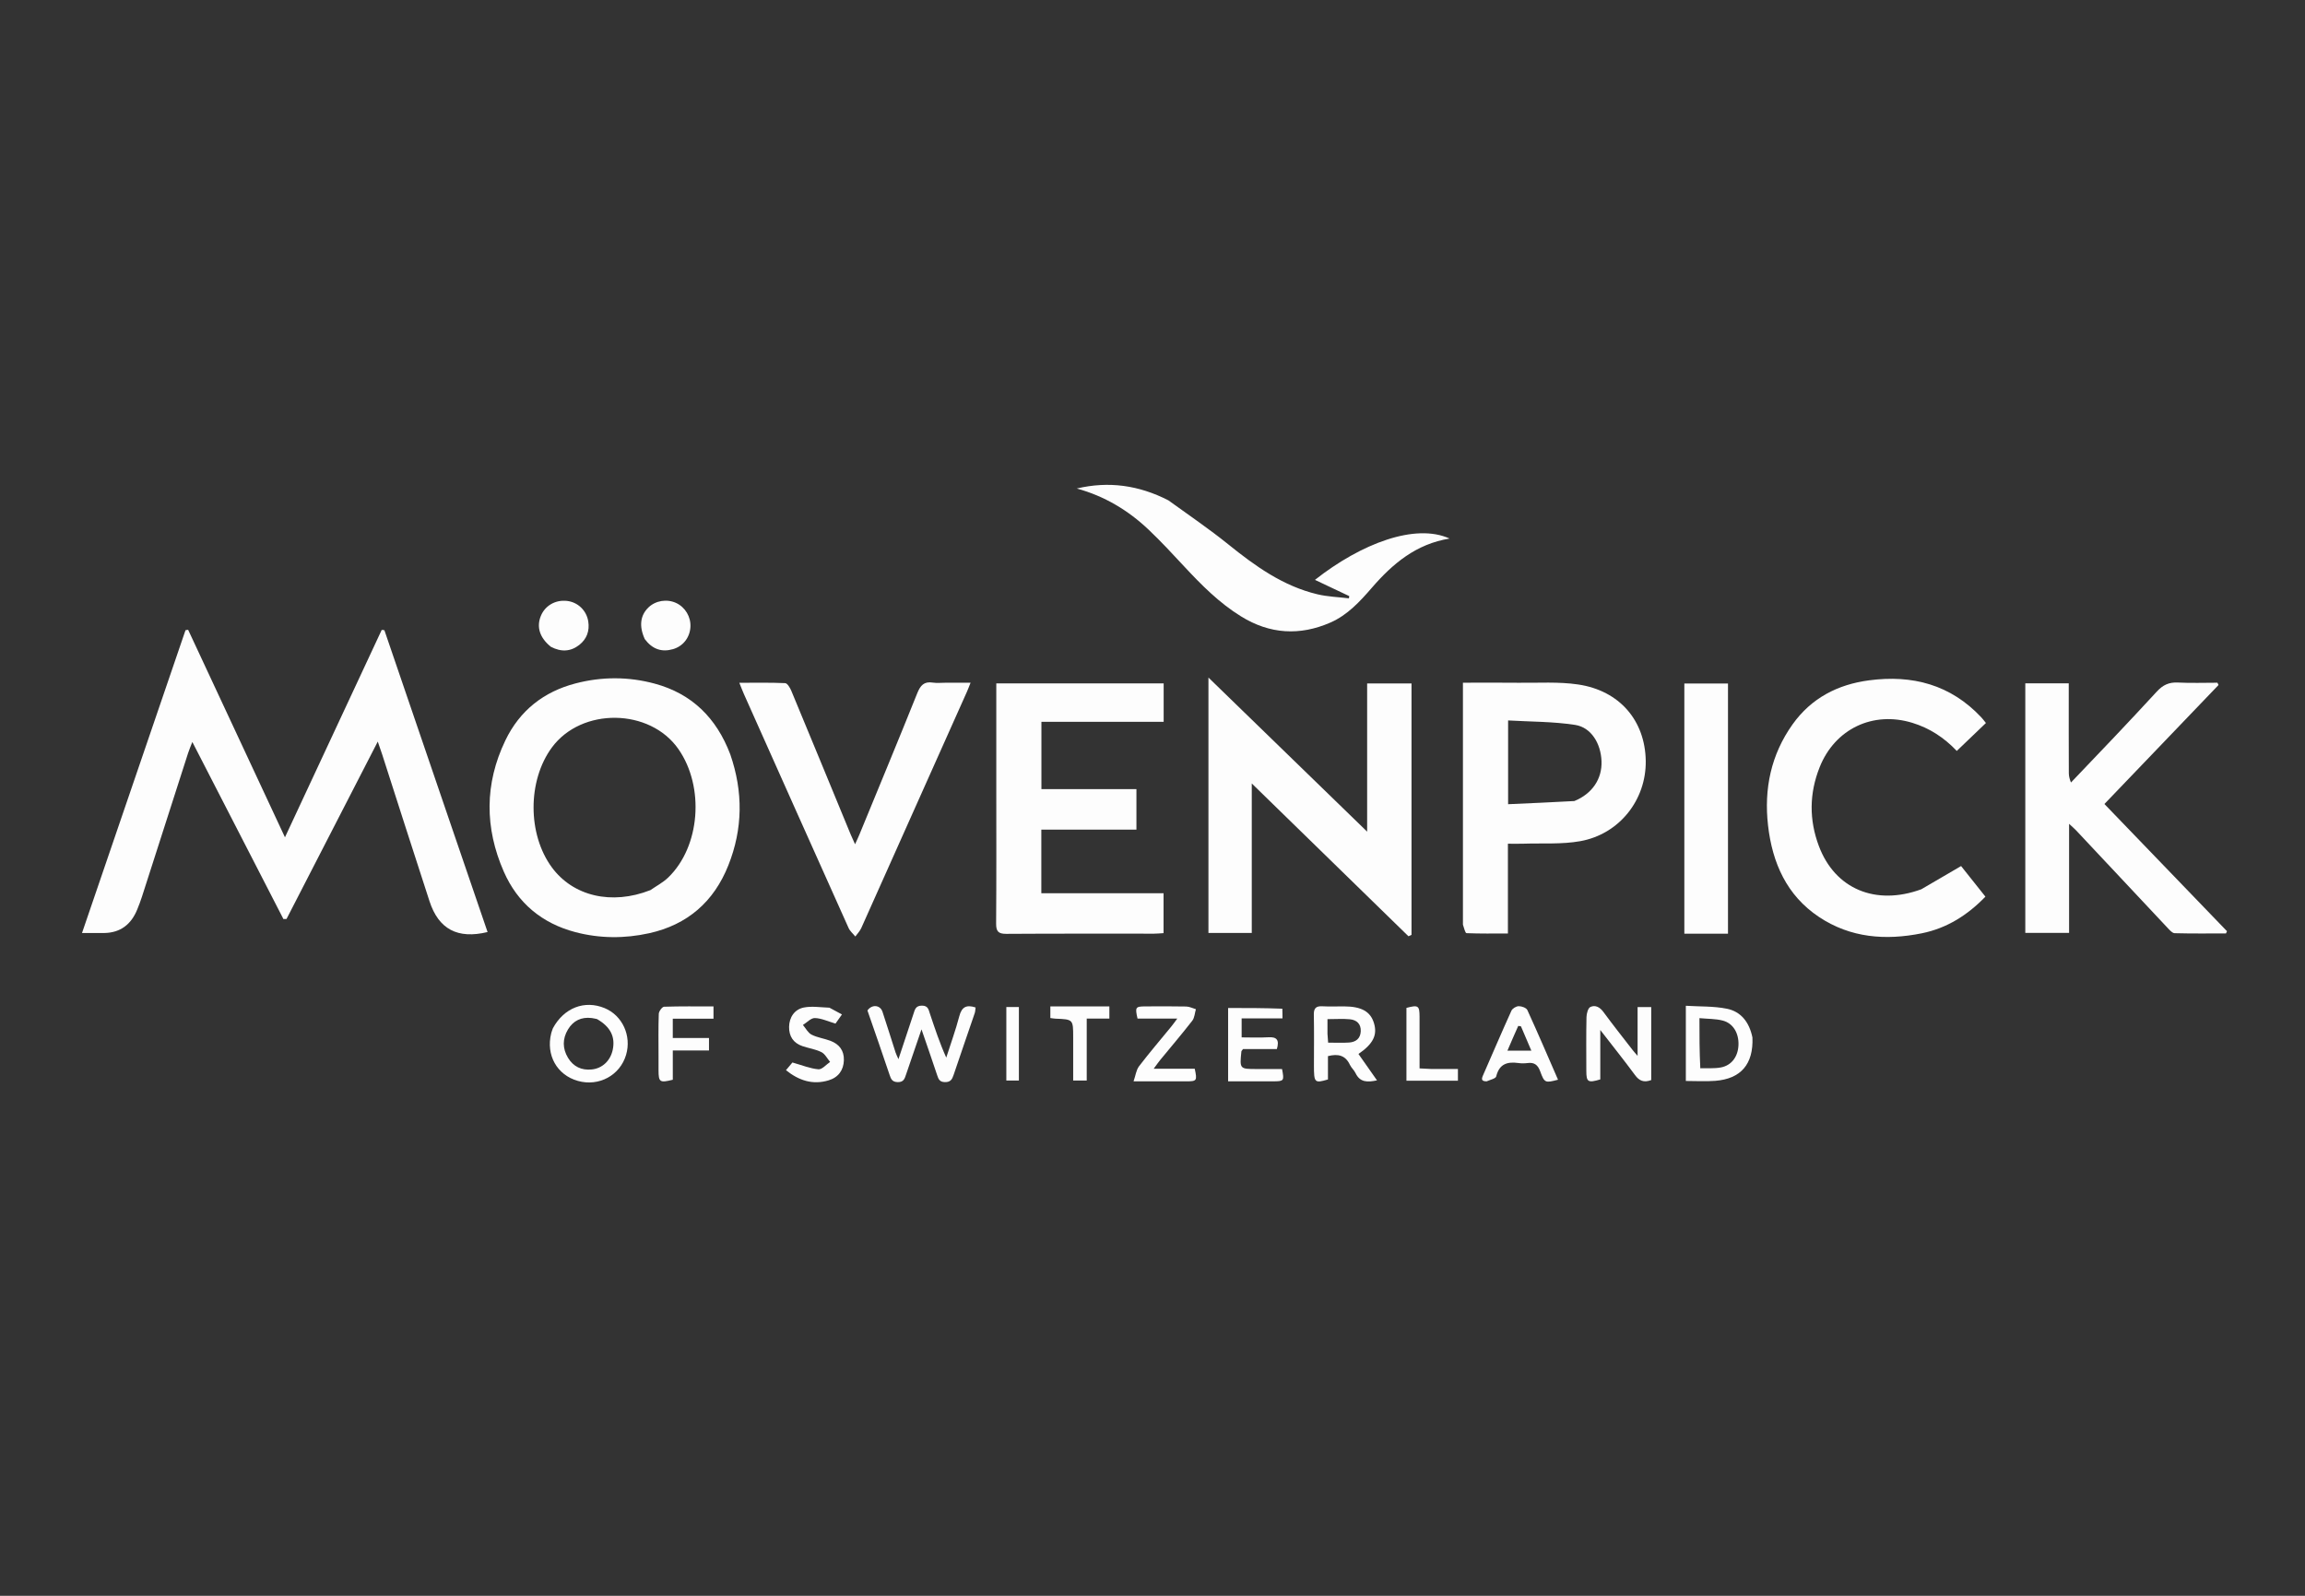 <svg width="182" height="126" viewBox="0 0 182 126" fill="none" xmlns="http://www.w3.org/2000/svg">
<rect x="0" y="0" width="182" height="126" fill="#333333" stroke="none"/>
<g clip-path="url(#clip0_129_1339)">
<g clip-path="url(#clip1_129_1339)">
<path d="M193.983 28.338C193.672 28.33 193.362 28.316 193.052 28.316C125.19 28.315 57.328 28.315 -10.535 28.315C-10.889 28.315 -11.244 28.315 -11.713 28.315C-11.713 50.662 -11.713 72.95 -11.713 95.306C-11.761 95.181 -11.85 94.99 -11.851 94.798C-11.858 89.761 -11.857 84.725 -11.857 79.688C-11.857 62.516 -11.857 45.343 -11.857 28.171C56.81 28.171 125.477 28.171 194.103 28.25C194.036 28.331 194.009 28.335 193.983 28.338Z" fill="#8B94B3"/>
<path d="M35.603 65.131C36.578 67.986 37.537 70.786 38.498 73.592C36.134 74.164 34.636 73.371 33.914 71.161C32.65 67.294 31.416 63.416 30.168 59.543C30.075 59.255 29.971 58.97 29.828 58.554C27.379 63.314 25.002 67.937 22.624 72.559C22.542 72.562 22.461 72.564 22.379 72.566C20.003 67.948 17.627 63.329 15.187 58.584C15.043 58.956 14.936 59.201 14.854 59.454C13.638 63.236 12.426 67.019 11.209 70.801C11.099 71.142 10.971 71.478 10.836 71.81C10.356 72.991 9.507 73.655 8.208 73.669C7.665 73.675 7.122 73.67 6.475 73.67C9.211 65.664 11.929 57.711 14.647 49.759C14.716 49.748 14.785 49.736 14.854 49.725C17.382 55.145 19.911 60.564 22.5 66.112C25.084 60.572 27.613 55.153 30.141 49.733C30.211 49.742 30.281 49.75 30.351 49.759C32.097 54.865 33.843 59.971 35.603 65.131Z" fill="#FDFDFD"/>
<path d="M57.659 59.555C58.691 62.533 58.652 65.45 57.511 68.321C56.37 71.195 54.285 73.016 51.255 73.686C49.313 74.115 47.36 74.105 45.437 73.601C42.809 72.912 40.871 71.314 39.778 68.819C38.266 65.369 38.257 61.885 39.901 58.465C41.036 56.103 42.934 54.613 45.45 53.959C47.519 53.42 49.617 53.419 51.682 53.975C54.618 54.764 56.563 56.673 57.659 59.555ZM51.356 70.282C51.825 69.956 52.345 69.685 52.752 69.295C55.286 66.864 55.653 62.144 53.57 59.15C51.316 55.909 45.919 55.839 43.575 59.021C41.65 61.635 41.648 65.862 43.57 68.48C45.244 70.759 48.284 71.489 51.356 70.282Z" fill="#FDFDFD"/>
<path d="M111.452 68.608C111.452 70.391 111.452 72.102 111.452 73.814C111.372 73.851 111.291 73.888 111.21 73.925C107.123 69.939 103.036 65.953 98.838 61.86C98.838 65.874 98.838 69.741 98.838 73.662C97.662 73.662 96.554 73.662 95.417 73.662C95.417 67.007 95.417 60.37 95.417 53.498C99.658 57.616 103.747 61.585 107.948 65.665C107.948 61.691 107.948 57.855 107.948 53.962C109.138 53.962 110.243 53.962 111.452 53.962C111.452 58.823 111.452 63.679 111.452 68.608Z" fill="#FDFDFD"/>
<path d="M78.666 62.132C78.666 59.377 78.666 56.694 78.666 53.958C83.092 53.958 87.471 53.958 91.881 53.958C91.881 54.957 91.881 55.934 91.881 56.995C88.673 56.995 85.484 56.995 82.229 56.995C82.229 58.786 82.229 60.495 82.229 62.305C84.7 62.305 87.19 62.305 89.731 62.305C89.731 63.416 89.731 64.427 89.731 65.507C87.232 65.507 84.755 65.507 82.222 65.507C82.222 67.189 82.222 68.804 82.222 70.531C85.427 70.531 88.632 70.531 91.873 70.531C91.873 71.636 91.873 72.629 91.873 73.678C91.605 73.694 91.372 73.72 91.139 73.72C87.247 73.722 83.355 73.709 79.463 73.735C78.832 73.739 78.648 73.547 78.653 72.917C78.68 69.346 78.666 65.775 78.666 62.132Z" fill="#FDFDFD"/>
<path d="M163.521 61.785C165.82 59.385 168.083 57.015 170.301 54.603C170.783 54.079 171.266 53.856 171.968 53.892C173.005 53.945 174.047 53.906 175.086 53.906C175.115 53.966 175.143 54.026 175.172 54.087C172.188 57.198 169.204 60.31 166.162 63.483C169.401 66.844 172.62 70.185 175.84 73.526C175.813 73.585 175.786 73.644 175.759 73.702C174.408 73.702 173.057 73.719 171.707 73.683C171.518 73.678 171.312 73.436 171.153 73.267C168.744 70.706 166.342 68.139 163.936 65.575C163.793 65.422 163.631 65.288 163.373 65.047C163.373 67.98 163.373 70.79 163.373 73.659C162.187 73.659 161.08 73.659 159.915 73.659C159.915 67.104 159.915 60.554 159.915 53.954C161.031 53.954 162.139 53.954 163.346 53.954C163.346 54.223 163.346 54.477 163.346 54.731C163.346 56.841 163.342 58.951 163.352 61.06C163.353 61.307 163.428 61.553 163.521 61.785Z" fill="#FDFDFD"/>
<path d="M115.511 73.01C115.511 66.62 115.511 60.295 115.511 53.905C117.031 53.905 118.461 53.891 119.891 53.909C121.466 53.928 123.063 53.816 124.609 54.045C127.889 54.531 129.898 56.905 129.946 60.075C129.991 63.146 127.871 65.863 124.775 66.417C123.311 66.679 121.78 66.566 120.279 66.616C119.901 66.629 119.521 66.618 119.063 66.618C119.063 68.979 119.063 71.291 119.063 73.707C117.922 73.707 116.857 73.725 115.795 73.68C115.692 73.675 115.605 73.286 115.511 73.01ZM124.309 63.248C125.715 62.674 126.51 61.504 126.454 60.094C126.399 58.704 125.639 57.434 124.374 57.238C122.63 56.968 120.842 56.988 119.078 56.884C119.078 59.19 119.078 61.287 119.078 63.498C120.821 63.421 122.508 63.348 124.309 63.248Z" fill="#FDFDFD"/>
<path d="M151.704 70.215C152.759 69.607 153.763 69.017 154.845 68.382C155.428 69.116 156.077 69.931 156.766 70.797C155.351 72.263 153.719 73.291 151.748 73.69C148.89 74.268 146.113 74.06 143.623 72.4C141.073 70.699 139.939 68.129 139.602 65.174C139.272 62.287 139.836 59.582 141.542 57.19C143.019 55.121 145.099 54.045 147.576 53.718C150.999 53.264 154.025 54.056 156.452 56.653C156.563 56.772 156.658 56.905 156.806 57.087C156.034 57.827 155.282 58.547 154.505 59.292C153.497 58.232 152.347 57.486 150.992 57.072C147.885 56.122 144.886 57.549 143.68 60.571C142.854 62.639 142.835 64.731 143.62 66.813C144.893 70.186 148.086 71.537 151.704 70.215Z" fill="#FDFDFD"/>
<path d="M74.729 53.905C75.371 53.905 75.942 53.905 76.636 53.905C76.52 54.194 76.443 54.404 76.353 54.607C73.573 60.833 70.793 67.058 68.004 73.28C67.895 73.523 67.694 73.724 67.535 73.945C67.355 73.721 67.116 73.524 67.002 73.27C64.239 67.116 61.487 60.956 58.736 54.796C58.621 54.538 58.522 54.272 58.376 53.911C59.633 53.911 60.817 53.886 61.997 53.939C62.17 53.947 62.382 54.306 62.481 54.543C64.052 58.32 65.608 62.104 67.168 65.886C67.259 66.106 67.362 66.321 67.514 66.659C67.657 66.344 67.765 66.123 67.858 65.895C69.386 62.178 70.928 58.466 72.425 54.736C72.674 54.117 72.961 53.787 73.656 53.897C73.983 53.948 74.324 53.905 74.729 53.905Z" fill="#FDFDFD"/>
<path d="M92.254 39.506C93.86 40.671 95.464 41.755 96.966 42.967C99.104 44.692 101.305 46.277 104.023 46.924C104.832 47.117 105.68 47.142 106.51 47.244C106.518 47.185 106.526 47.126 106.534 47.066C105.655 46.651 104.776 46.234 103.827 45.785C107.481 42.91 111.749 41.29 114.459 42.523C111.813 42.95 109.964 44.507 108.318 46.41C107.379 47.496 106.393 48.567 105.046 49.156C102.625 50.214 100.265 50.073 97.999 48.674C96.271 47.608 94.859 46.185 93.488 44.71C92.577 43.729 91.666 42.744 90.695 41.824C89.075 40.288 87.203 39.169 85.023 38.572C87.526 37.978 89.916 38.306 92.254 39.506Z" fill="#FDFDFD"/>
<path d="M134.374 73.72C133.881 73.72 133.457 73.72 132.994 73.72C132.994 67.095 132.994 60.564 132.994 53.969C134.128 53.969 135.257 53.969 136.44 53.969C136.44 60.514 136.44 67.065 136.44 73.72C135.767 73.72 135.105 73.72 134.374 73.72Z" fill="#FDFDFD"/>
<path d="M68.492 79.784C68.855 79.276 69.501 79.349 69.68 79.886C70.034 80.952 70.366 82.026 70.711 83.095C70.76 83.245 70.835 83.387 70.94 83.63C71.358 82.373 71.746 81.219 72.124 80.062C72.237 79.718 72.292 79.4 72.801 79.403C73.287 79.406 73.32 79.727 73.423 80.032C73.809 81.184 74.19 82.339 74.715 83.507C75.064 82.417 75.457 81.338 75.747 80.232C75.938 79.504 76.31 79.309 77.031 79.548C77.01 79.692 77.011 79.854 76.962 79.999C76.408 81.628 75.84 83.253 75.292 84.885C75.174 85.236 75.046 85.449 74.608 85.441C74.19 85.433 74.101 85.208 73.997 84.894C73.617 83.748 73.218 82.609 72.761 81.276C72.313 82.586 71.927 83.71 71.543 84.835C71.434 85.153 71.364 85.446 70.894 85.442C70.443 85.437 70.35 85.197 70.235 84.854C69.673 83.178 69.09 81.508 68.492 79.784Z" fill="#FDFDFD"/>
<path d="M130.379 80.718C130.379 82.292 130.379 83.796 130.379 85.28C129.787 85.5 129.43 85.337 129.097 84.883C128.25 83.733 127.356 82.616 126.357 81.327C126.357 82.76 126.357 84.007 126.357 85.228C125.382 85.52 125.256 85.434 125.254 84.553C125.252 83.141 125.237 81.727 125.267 80.315C125.273 80.033 125.385 79.598 125.576 79.508C125.958 79.328 126.323 79.519 126.605 79.904C127.353 80.926 128.143 81.917 128.918 82.919C129.004 83.031 129.102 83.134 129.302 83.368C129.302 82.01 129.302 80.79 129.302 79.519C129.689 79.519 129.987 79.519 130.379 79.519C130.379 79.898 130.379 80.274 130.379 80.718Z" fill="#FDFDFD"/>
<path d="M103.747 84.131C103.748 82.745 103.765 81.427 103.739 80.111C103.729 79.603 103.916 79.428 104.408 79.454C104.979 79.485 105.553 79.46 106.125 79.462C107.498 79.468 108.207 79.865 108.485 80.778C108.771 81.72 108.433 82.412 107.263 83.219C107.736 83.892 108.209 84.566 108.726 85.302C107.972 85.464 107.384 85.471 107.03 84.727C106.918 84.493 106.697 84.311 106.587 84.076C106.243 83.336 105.67 83.181 104.854 83.389C104.854 83.995 104.854 84.626 104.854 85.231C103.799 85.544 103.748 85.492 103.747 84.131ZM104.816 81.628C104.833 81.852 104.849 82.076 104.868 82.325C105.476 82.325 105.998 82.352 106.515 82.317C107.046 82.282 107.415 82.011 107.443 81.432C107.471 80.846 107.12 80.533 106.593 80.481C106.036 80.427 105.47 80.469 104.816 80.469C104.816 80.84 104.816 81.165 104.816 81.628Z" fill="#FDFDFD"/>
<path d="M101.251 79.645C101.263 79.913 101.263 80.126 101.263 80.411C100.697 80.411 100.18 80.411 99.662 80.411C99.139 80.411 98.617 80.411 98.038 80.411C98.038 80.901 98.038 81.342 98.038 81.91C98.741 81.91 99.451 81.944 100.155 81.9C100.83 81.859 101.026 82.129 100.821 82.83C99.93 82.83 99.012 82.83 98.149 82.83C98.067 82.945 98.023 82.979 98.019 83.017C97.878 84.408 97.879 84.408 99.248 84.408C99.912 84.408 100.577 84.408 101.228 84.408C101.409 85.344 101.384 85.378 100.525 85.38C99.357 85.382 98.189 85.38 96.971 85.38C96.971 83.4 96.971 81.473 96.971 79.589C98.415 79.589 99.827 79.589 101.251 79.645Z" fill="#FDFDFD"/>
<path d="M43.655 81.191C44.535 79.566 46.16 78.949 47.737 79.597C49.143 80.175 49.881 81.781 49.434 83.291C48.954 84.91 47.287 85.812 45.632 85.347C43.977 84.883 43.094 83.309 43.523 81.584C43.552 81.468 43.597 81.356 43.655 81.191ZM47.139 80.464C47 80.436 46.861 80.4 46.72 80.382C45.906 80.283 45.268 80.584 44.847 81.283C44.404 82.02 44.407 82.79 44.85 83.523C45.27 84.219 45.913 84.524 46.725 84.442C47.556 84.358 48.196 83.755 48.379 82.896C48.595 81.879 48.215 81.081 47.139 80.464Z" fill="#FDFDFD"/>
<path d="M138.37 81.917C138.457 84.024 137.459 85.185 135.427 85.341C134.672 85.399 133.91 85.351 133.112 85.351C133.112 83.393 133.112 81.485 133.112 79.414C134.205 79.483 135.309 79.435 136.361 79.649C137.476 79.876 138.126 80.725 138.37 81.917ZM134.254 84.349C134.795 84.332 135.347 84.381 135.873 84.284C136.722 84.126 137.227 83.434 137.267 82.531C137.309 81.593 136.856 80.798 136.028 80.583C135.454 80.434 134.836 80.453 134.186 80.391C134.186 81.771 134.186 83.006 134.254 84.349Z" fill="#FDFDFD"/>
<path d="M91.223 85.382C90.677 85.382 90.202 85.382 89.504 85.382C89.668 84.911 89.713 84.482 89.937 84.189C90.75 83.125 91.623 82.108 92.471 81.07C92.616 80.894 92.747 80.706 92.959 80.423C91.828 80.423 90.815 80.423 89.818 80.423C89.614 79.526 89.653 79.466 90.439 79.463C91.513 79.459 92.588 79.448 93.662 79.472C93.919 79.478 94.172 79.611 94.427 79.685C94.336 79.991 94.323 80.358 94.141 80.593C93.319 81.651 92.448 82.67 91.598 83.706C91.454 83.882 91.325 84.072 91.093 84.385C92.285 84.385 93.321 84.385 94.335 84.385C94.538 85.334 94.505 85.379 93.657 85.382C92.869 85.385 92.081 85.382 91.223 85.382Z" fill="#FDFDFD"/>
<path d="M117.386 85.379C116.955 85.382 116.971 85.196 117.093 84.917C117.842 83.211 118.572 81.497 119.341 79.801C119.422 79.623 119.721 79.447 119.92 79.446C120.152 79.444 120.517 79.576 120.599 79.754C121.431 81.572 122.217 83.41 123.02 85.251C122.015 85.517 121.948 85.513 121.615 84.597C121.427 84.082 121.149 83.866 120.615 83.936C120.38 83.966 120.135 83.969 119.901 83.936C119.027 83.812 118.381 83.996 118.14 84.988C118.096 85.165 117.68 85.251 117.386 85.379ZM120.094 81.039C120.018 81.029 119.883 80.993 119.874 81.013C119.591 81.639 119.321 82.27 119.025 82.957C119.685 82.957 120.259 82.957 120.913 82.957C120.639 82.306 120.391 81.718 120.094 81.039Z" fill="#FDFDFD"/>
<path d="M65.492 79.565C65.834 79.742 66.122 79.9 66.48 80.098C66.269 80.398 66.098 80.64 65.97 80.821C65.379 80.648 64.863 80.399 64.341 80.383C64.032 80.374 63.713 80.735 63.398 80.93C63.623 81.192 63.798 81.55 64.082 81.695C64.542 81.929 65.083 81.995 65.571 82.181C66.259 82.443 66.654 82.939 66.632 83.713C66.61 84.49 66.201 85.07 65.421 85.303C64.178 85.674 63.093 85.327 62.059 84.5C62.294 84.22 62.488 83.988 62.568 83.892C63.331 84.106 63.968 84.372 64.623 84.429C64.911 84.454 65.236 84.055 65.544 83.848C65.32 83.583 65.145 83.219 64.86 83.075C64.4 82.843 63.862 82.771 63.367 82.603C62.65 82.359 62.294 81.836 62.306 81.078C62.317 80.338 62.725 79.697 63.476 79.55C64.106 79.427 64.782 79.539 65.492 79.565Z" fill="#FDFDFD"/>
<path d="M51.997 83.427C51.997 82.253 51.976 81.15 52.017 80.049C52.025 79.849 52.282 79.496 52.434 79.49C53.718 79.446 55.005 79.465 56.337 79.465C56.337 79.8 56.337 80.074 56.337 80.434C55.275 80.434 54.215 80.434 53.122 80.434C53.122 80.969 53.122 81.419 53.122 81.958C54.054 81.958 54.995 81.958 55.981 81.958C55.981 82.32 55.981 82.595 55.981 82.944C55.041 82.944 54.123 82.944 53.123 82.944C53.123 83.768 53.123 84.521 53.123 85.254C52.095 85.513 52 85.444 51.997 84.505C51.996 84.169 51.997 83.834 51.997 83.427Z" fill="#FDFDFD"/>
<path d="M43.494 51.068C42.614 50.356 42.351 49.511 42.7 48.642C43.031 47.819 43.856 47.343 44.771 47.447C45.621 47.544 46.311 48.194 46.448 49.065C46.565 49.807 46.336 50.449 45.748 50.914C45.066 51.454 44.315 51.498 43.494 51.068Z" fill="#FDFDFD"/>
<path d="M50.91 50.461C50.447 49.442 50.554 48.597 51.19 47.973C51.752 47.422 52.648 47.271 53.377 47.605C54.105 47.938 54.564 48.709 54.515 49.514C54.465 50.33 53.945 51.021 53.145 51.254C52.251 51.515 51.506 51.261 50.91 50.461Z" fill="#FDFDFD"/>
<path d="M84.346 79.466C85.462 79.466 86.509 79.466 87.594 79.466C87.594 79.811 87.594 80.087 87.594 80.425C87.01 80.425 86.444 80.425 85.807 80.425C85.807 82.074 85.807 83.666 85.807 85.317C85.44 85.317 85.144 85.317 84.737 85.317C84.737 84.189 84.737 83.049 84.737 81.909C84.737 80.486 84.737 80.487 83.34 80.432C83.223 80.427 83.107 80.405 82.934 80.383C82.934 80.099 82.934 79.829 82.934 79.466C83.384 79.466 83.83 79.466 84.346 79.466Z" fill="#FDFDFD"/>
<path d="M113.001 84.404C113.739 84.404 114.405 84.404 115.116 84.404C115.116 84.726 115.116 85 115.116 85.331C113.77 85.331 112.43 85.331 111.051 85.331C111.051 83.379 111.051 81.477 111.051 79.581C111.988 79.332 112.085 79.4 112.086 80.294C112.088 81.628 112.087 82.963 112.087 84.359C112.424 84.377 112.677 84.39 113.001 84.404Z" fill="#FDFDFD"/>
<path d="M79.459 84.275C79.459 82.657 79.459 81.108 79.459 79.514C79.819 79.514 80.114 79.514 80.45 79.514C80.45 81.447 80.45 83.351 80.45 85.315C80.148 85.315 79.854 85.315 79.459 85.315C79.459 84.992 79.459 84.668 79.459 84.275Z" fill="#FDFDFD"/>
</g>
</g>
<defs>
<clipPath id="clip0_129_1339">
<rect width="182" height="126" fill="white"/>
</clipPath>
<clipPath id="clip1_129_1339">
<rect width="206" height="55" fill="white" transform="translate(-12 35)"/>
</clipPath>
</defs>
</svg>
